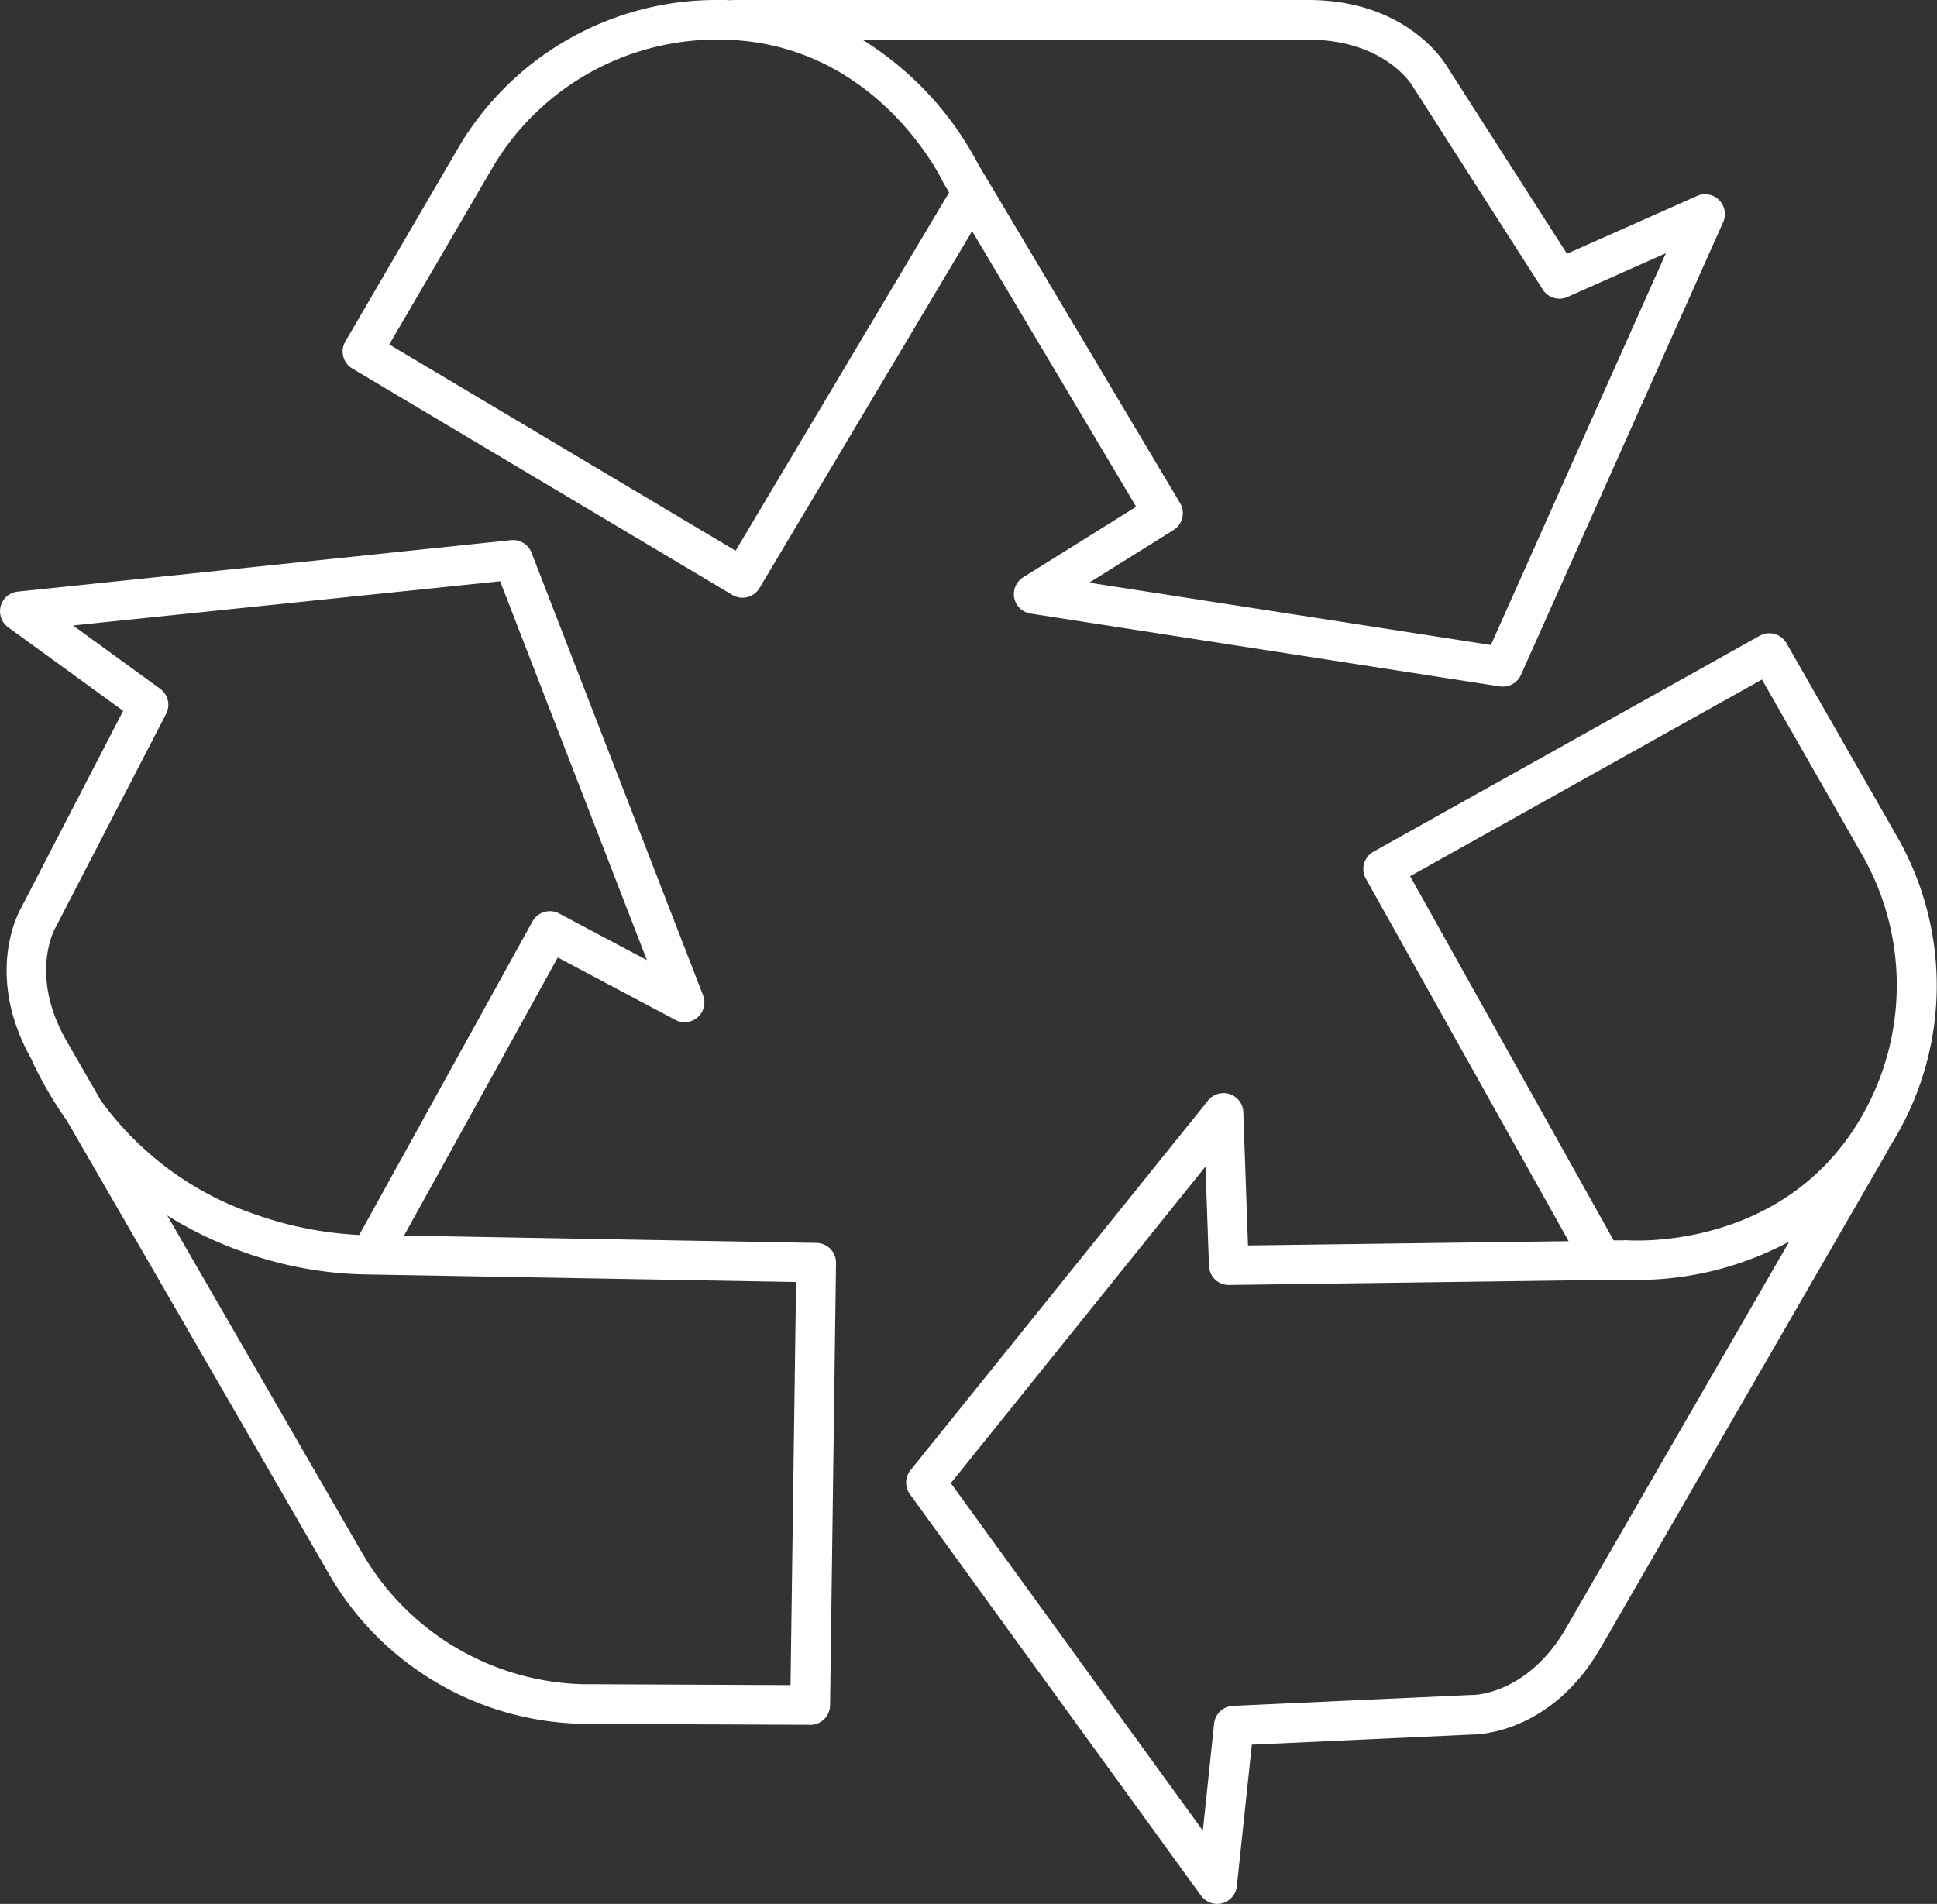 <svg id="Groupe_3421" data-name="Groupe 3421" xmlns="http://www.w3.org/2000/svg" width="118.762" height="116.759" viewBox="0 0 118.762 116.759">
  <rect x="0" y="0" width="118.762" height="116.759" fill="#333333" stroke="none"/>
  <path id="Tracé_52715" data-name="Tracé 52715" d="M249.266,59.566a1.218,1.218,0,0,1-.186-.015l-28.763-4.463a1.213,1.213,0,0,1-.457-2.228l6.928-4.326-10.059-16.9L203.692,53.521h0a1.213,1.213,0,0,1-1.665.42l-23.3-13.884A1.214,1.214,0,0,1,178.3,38.4l6.932-11.893a18.365,18.365,0,0,1,15.937-9.051c.267,0,.531,0,.791.017h0a1.127,1.127,0,0,1,.2-.016h35.2c5.852.01,8.214,3.626,8.474,4.056L253.2,33.018l7.979-3.544a1.213,1.213,0,0,1,1.6,1.6l-12.4,27.771a1.213,1.213,0,0,1-1.11.719ZM223.911,53.19l24.624,3.823,10.731-24.029-6.037,2.687a1.214,1.214,0,0,1-1.52-.466l-7.93-12.4c0-.017-.022-.034-.031-.054-.063-.107-1.762-2.859-6.386-2.859H210a19.763,19.763,0,0,1,7.1,7.634l12.379,20.784a1.214,1.214,0,0,1-.4,1.649ZM180.995,38.583l21.233,12.648,13.088-21.969L215,28.723c-.019-.034-.036-.068-.054-.1-.17-.355-4.287-8.738-13.782-8.738a15.982,15.982,0,0,0-13.806,7.786l-.022.042Z" transform="translate(-157.126 -17.457)" fill="#fff"/>
  <path id="Tracé_52716" data-name="Tracé 52716" d="M133.153,239.358,119.4,239.3a18.356,18.356,0,0,1-15.807-9.275L87.575,202.307a23.567,23.567,0,0,1-2.122-3.641c-.022-.043-.039-.09-.055-.133-2.816-5-.9-8.794-.655-9.223l6.281-12.136-7.055-5.127a1.214,1.214,0,0,1,.587-2.184l30.25-3.155h0a1.214,1.214,0,0,1,1.257.77l10.517,27.141h0a1.214,1.214,0,0,1-1.7,1.51l-7.209-3.83-9.423,17.056,25.288.451a1.213,1.213,0,0,1,1.195,1.231l-.364,27.125a1.214,1.214,0,0,1-1.214,1.2Zm-13.787-2.491,12.576.055.34-24.717-26.071-.461a23.615,23.615,0,0,1-7.971-1.437,23,23,0,0,1-4.512-2.185l11.942,20.685a16.132,16.132,0,0,0,13.643,8.064Zm-29.713-35.8a19.364,19.364,0,0,0,9.323,6.939,22.493,22.493,0,0,0,6.522,1.313l10.624-19.231h0a1.214,1.214,0,0,1,1.631-.485l5.383,2.859-9-23.235L87.953,171.94l5.34,3.884a1.212,1.212,0,0,1,.364,1.539L86.89,190.441a.4.4,0,0,1-.031.053c-.061.109-1.6,2.956.716,6.961Z" transform="translate(-83.473 -133.581)" fill="#fff"/>
  <path id="Tracé_52717" data-name="Tracé 52717" d="M352.889,270.369a1.213,1.213,0,0,1-.983-.5l-17.852-24.622a1.213,1.213,0,0,1,.036-1.473L352.338,221.1a1.213,1.213,0,0,1,2.158.728l.286,8.162,19.661-.26-12.434-22.234h0a1.214,1.214,0,0,1,.466-1.653L386.155,192.6a1.213,1.213,0,0,1,1.645.459L394.626,205a18.368,18.368,0,0,1-.128,18.328c-.133.243-.27.456-.41.674h0a1.114,1.114,0,0,1-.085.185L376.4,254.67c-2.925,5.068-7.238,5.3-7.74,5.31l-13.643.626-.917,8.677h0a1.212,1.212,0,0,1-.893,1.044,1.125,1.125,0,0,1-.313.042Zm-16.326-25.8,15.452,21.311.689-6.568a1.214,1.214,0,0,1,1.15-1.085l14.7-.673h.063c.124,0,3.357-.1,5.668-4.1l13.683-23.7a19.782,19.782,0,0,1-10.165,2.338l-24.185.322h-.015a1.214,1.214,0,0,1-1.214-1.172l-.213-6.092Zm41.286-14.9h.1c.391.029,9.709.65,14.449-7.57a16.126,16.126,0,0,0,.16-15.85l-.024-.042-6.24-10.923-21.571,12.063L377.2,229.679h.628Z" transform="translate(-278.265 -153.611)" fill="#fff"/>
</svg>
